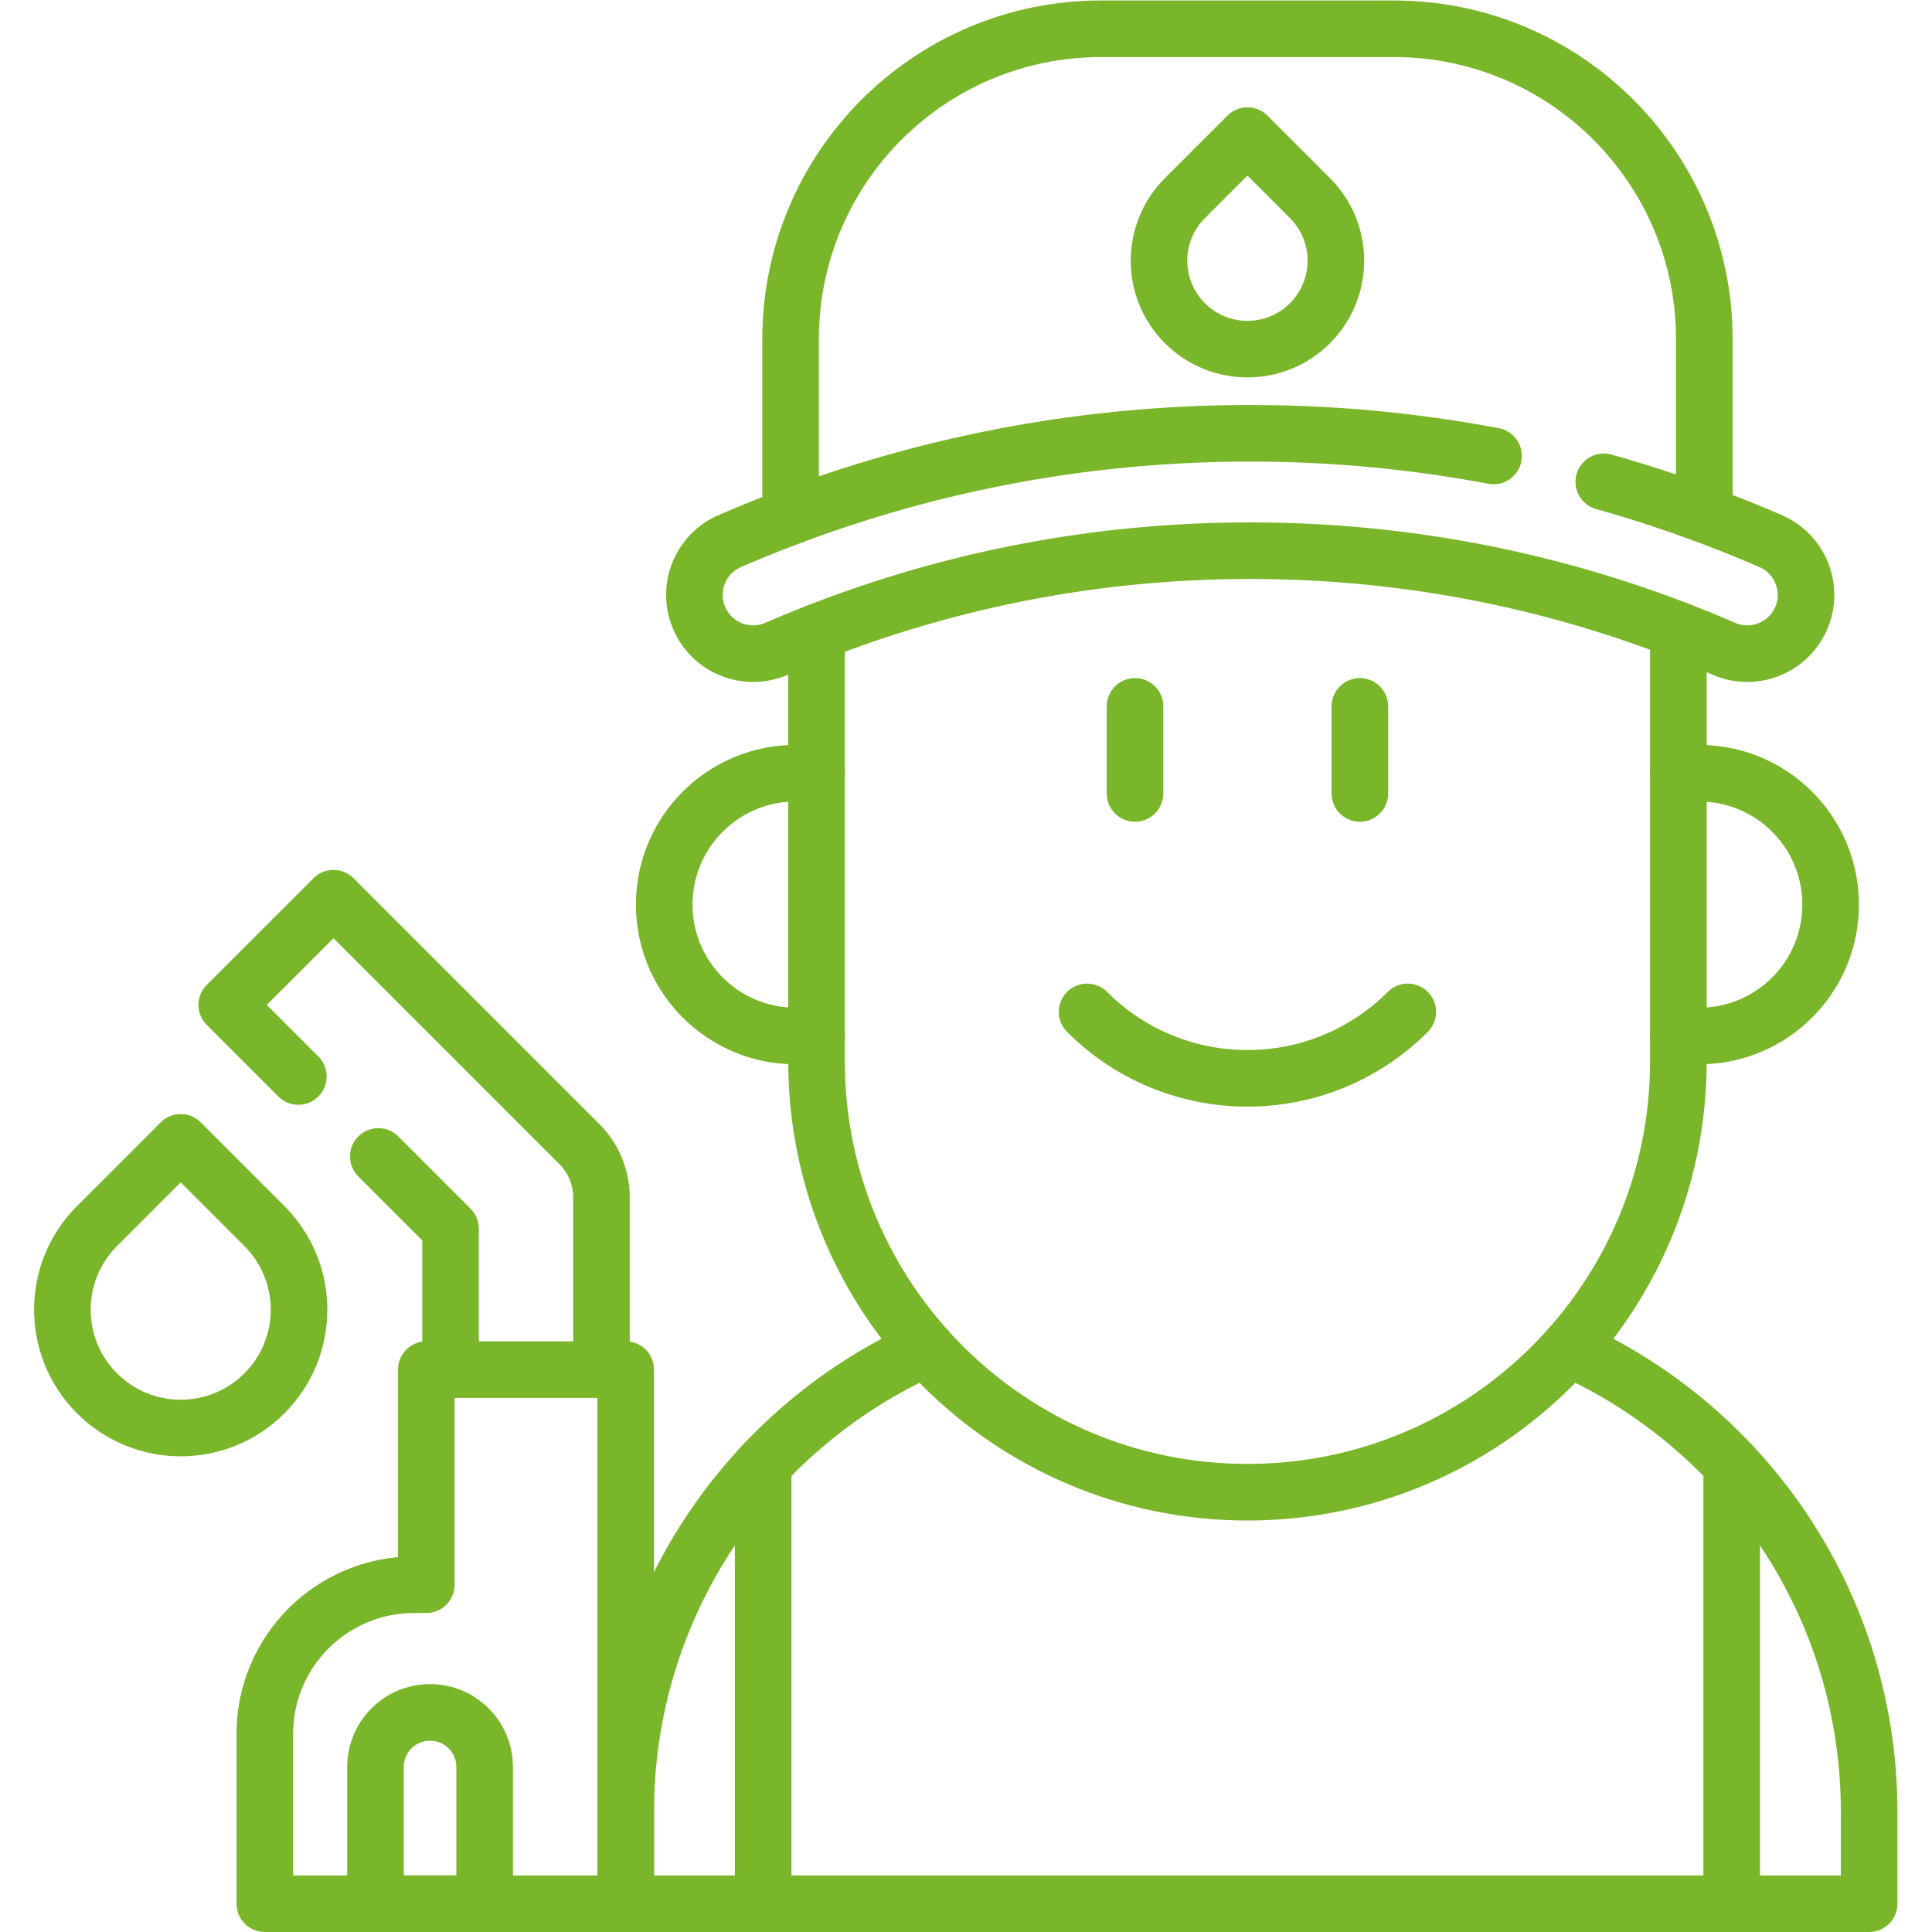<svg xmlns="http://www.w3.org/2000/svg" version="1.1" xmlns:xlink="http://www.w3.org/1999/xlink" xmlns:svgjs="http://svgjs.com/svgjs" width="512" height="512" x="0" y="0" viewBox="0 0 682.667 682.667" style="enable-background:new 0 0 512 512" xml:space="preserve" class=""><g><defs><clipPath id="a" clipPathUnits="userSpaceOnUse"><path d="M0 512h512V0H0Z" fill="#7ab629" data-original="#000000" class=""></path></clipPath></defs><g clip-path="url(#a)" transform="matrix(1.333 0 0 -1.333 0 682.667)"><path d="m0 0-18.97 18.97L9.32 47.25 74.5-17.93a19.98 19.98 0 0 0 5.85-14.14V-77.7" style="stroke-width:15;stroke-linecap:round;stroke-linejoin:round;stroke-miterlimit:10;stroke-dasharray:none;stroke-opacity:1" transform="translate(79.08 226.78)" fill="none" stroke="#7ab629" stroke-width="15" stroke-linecap="round" stroke-linejoin="round" stroke-miterlimit="10" stroke-dasharray="none" stroke-opacity="" data-original="#000000" class=""></path><path d="m0 0 19.149-19.15V-56.5" style="stroke-width:15;stroke-linecap:round;stroke-linejoin:round;stroke-miterlimit:10;stroke-dasharray:none;stroke-opacity:1" transform="translate(100.28 205.58)" fill="none" stroke="#7ab629" stroke-width="15" stroke-linecap="round" stroke-linejoin="round" stroke-miterlimit="10" stroke-dasharray="none" stroke-opacity="" data-original="#000000" class=""></path><path d="M0 0h-5.529c-19.232 0-34.833 15.58-34.833 34.812a34.724 34.724 0 0 0 10.197 24.636A34.708 34.708 0 0 0-5.529 69.645H0" style="stroke-width:15;stroke-linecap:round;stroke-linejoin:round;stroke-miterlimit:10;stroke-dasharray:none;stroke-opacity:1" transform="translate(216.441 237.514)" fill="none" stroke="#7ab629" stroke-width="15" stroke-linecap="round" stroke-linejoin="round" stroke-miterlimit="10" stroke-dasharray="none" stroke-opacity="" data-original="#000000" class=""></path><path d="M0 0h5.519C24.75 0 40.352-15.58 40.352-34.833c0-9.616-3.89-18.308-10.198-24.615A34.707 34.707 0 0 0 5.519-69.645H0" style="stroke-width:15;stroke-linecap:round;stroke-linejoin:round;stroke-miterlimit:10;stroke-dasharray:none;stroke-opacity:1" transform="translate(444.897 307.158)" fill="none" stroke="#7ab629" stroke-width="15" stroke-linecap="round" stroke-linejoin="round" stroke-miterlimit="10" stroke-dasharray="none" stroke-opacity="" data-original="#000000" class=""></path><path d="M0 0v-114.259c0-63.089-51.139-114.249-114.238-114.249-63.079 0-114.218 51.16-114.218 114.249V-.57" style="stroke-width:15;stroke-linecap:round;stroke-linejoin:round;stroke-miterlimit:10;stroke-dasharray:none;stroke-opacity:1" transform="translate(444.897 345.082)" fill="none" stroke="#7ab629" stroke-width="15" stroke-linecap="round" stroke-linejoin="round" stroke-miterlimit="10" stroke-dasharray="none" stroke-opacity="" data-original="#000000" class=""></path><path d="M0 0c23.477-23.476 61.538-23.476 85.014 0" style="stroke-width:15;stroke-linecap:round;stroke-linejoin:round;stroke-miterlimit:10;stroke-dasharray:none;stroke-opacity:1" transform="translate(288.157 243.895)" fill="none" stroke="#7ab629" stroke-width="15" stroke-linecap="round" stroke-linejoin="round" stroke-miterlimit="10" stroke-dasharray="none" stroke-opacity="" data-original="#000000" class=""></path><path d="M0 0v-23.073" style="stroke-width:15;stroke-linecap:round;stroke-linejoin:round;stroke-miterlimit:10;stroke-dasharray:none;stroke-opacity:1" transform="translate(300.862 324.88)" fill="none" stroke="#7ab629" stroke-width="15" stroke-linecap="round" stroke-linejoin="round" stroke-miterlimit="10" stroke-dasharray="none" stroke-opacity="" data-original="#000000" class=""></path><path d="M0 0v-23.073" style="stroke-width:15;stroke-linecap:round;stroke-linejoin:round;stroke-miterlimit:10;stroke-dasharray:none;stroke-opacity:1" transform="translate(360.466 324.88)" fill="none" stroke="#7ab629" stroke-width="15" stroke-linecap="round" stroke-linejoin="round" stroke-miterlimit="10" stroke-dasharray="none" stroke-opacity="" data-original="#000000" class=""></path><path d="M0 0v-116.387" style="stroke-width:15;stroke-linecap:round;stroke-linejoin:round;stroke-miterlimit:10;stroke-dasharray:none;stroke-opacity:1" transform="translate(202.294 123.887)" fill="none" stroke="#7ab629" stroke-width="15" stroke-linecap="round" stroke-linejoin="round" stroke-miterlimit="10" stroke-dasharray="none" stroke-opacity="" data-original="#000000" class=""></path><path d="M0 0v116.387" style="stroke-width:15;stroke-linecap:round;stroke-linejoin:round;stroke-miterlimit:10;stroke-dasharray:none;stroke-opacity:1" transform="translate(459.036 7.5)" fill="none" stroke="#7ab629" stroke-width="15" stroke-linecap="round" stroke-linejoin="round" stroke-miterlimit="10" stroke-dasharray="none" stroke-opacity="" data-original="#000000" class=""></path><path d="M0 0c46.932-21.008 79.63-68.131 79.63-122.889v-24.313h-329.599v24.313c0 54.758 32.698 101.881 79.631 122.889" style="stroke-width:15;stroke-linecap:round;stroke-linejoin:round;stroke-miterlimit:10;stroke-dasharray:none;stroke-opacity:1" transform="translate(415.832 154.702)" fill="none" stroke="#7ab629" stroke-width="15" stroke-linecap="round" stroke-linejoin="round" stroke-miterlimit="10" stroke-dasharray="none" stroke-opacity="" data-original="#000000" class=""></path><path d="M0 0v47.01c0 45.45 36.84 82.29 82.279 82.29h77.641c45.449 0 82.29-36.84 82.29-82.29V.55" style="stroke-width:15;stroke-linecap:round;stroke-linejoin:round;stroke-miterlimit:10;stroke-dasharray:none;stroke-opacity:1" transform="translate(209.565 375.2)" fill="none" stroke="#7ab629" stroke-width="15" stroke-linecap="round" stroke-linejoin="round" stroke-miterlimit="10" stroke-dasharray="none" stroke-opacity="" data-original="#000000" class=""></path><path d="M0 0a348.85 348.85 0 0 0 44.21-15.71c7.891-3.41 11.52-12.57 8.11-20.46-2.549-5.87-8.28-9.38-14.29-9.38-2.07 0-4.16.41-6.17 1.28C-8.02-27.01-50.28-18.26-93.729-18.26c-43.451 0-85.701-8.75-125.581-26.01-7.89-3.41-17.05.21-20.46 8.1-3.419 7.89.21 17.05 8.1 20.46 43.8 18.95 90.21 28.57 137.941 28.57 21.819 0 43.369-2.02 64.509-6.01" style="stroke-width:15;stroke-linecap:round;stroke-linejoin:round;stroke-miterlimit:10;stroke-dasharray:none;stroke-opacity:1" transform="translate(425.13 384.41)" fill="none" stroke="#7ab629" stroke-width="15" stroke-linecap="round" stroke-linejoin="round" stroke-miterlimit="10" stroke-dasharray="none" stroke-opacity="" data-original="#000000" class=""></path><path d="m0 0-16.578 16.577L-33.155 0c-9.156-9.156-9.156-24 0-33.155C-24-42.311-9.156-42.311 0-33.155 9.155-24 9.155-9.156 0 0Z" style="stroke-width:15;stroke-linecap:round;stroke-linejoin:round;stroke-miterlimit:10;stroke-dasharray:none;stroke-opacity:1" transform="translate(347.247 459.604)" fill="none" stroke="#7ab629" stroke-width="15" stroke-linecap="round" stroke-linejoin="round" stroke-miterlimit="10" stroke-dasharray="none" stroke-opacity="" data-original="#000000" class=""></path><path d="M0 0v-57.017h-3.248c-21.851 0-39.564-17.714-39.564-39.564v-44.994h95.669V0Z" style="stroke-width:15;stroke-linecap:round;stroke-linejoin:round;stroke-miterlimit:10;stroke-dasharray:none;stroke-opacity:1" transform="translate(113.006 149.075)" fill="none" stroke="#7ab629" stroke-width="15" stroke-linecap="round" stroke-linejoin="round" stroke-miterlimit="10" stroke-dasharray="none" stroke-opacity="" data-original="#000000" class=""></path><path d="M0 0v0c-7.989 0-14.465-6.477-14.465-14.466v-36.247h28.931v36.247C14.466-6.477 7.989 0 0 0Z" style="stroke-width:15;stroke-linecap:round;stroke-linejoin:round;stroke-miterlimit:10;stroke-dasharray:none;stroke-opacity:1" transform="translate(113.999 58.213)" fill="none" stroke="#7ab629" stroke-width="15" stroke-linecap="round" stroke-linejoin="round" stroke-miterlimit="10" stroke-dasharray="none" stroke-opacity="" data-original="#000000" class=""></path><path d="m0 0-22.179 22.179L-44.358 0c-12.249-12.25-12.249-32.109 0-44.359 12.249-12.249 32.109-12.249 44.358 0C12.25-32.109 12.25-12.25 0 0Z" style="stroke-width:15;stroke-linecap:round;stroke-linejoin:round;stroke-miterlimit:10;stroke-dasharray:none;stroke-opacity:1" transform="translate(70.08 187.138)" fill="none" stroke="#7ab629" stroke-width="15" stroke-linecap="round" stroke-linejoin="round" stroke-miterlimit="10" stroke-dasharray="none" stroke-opacity="" data-original="#000000" class=""></path></g></g></svg>